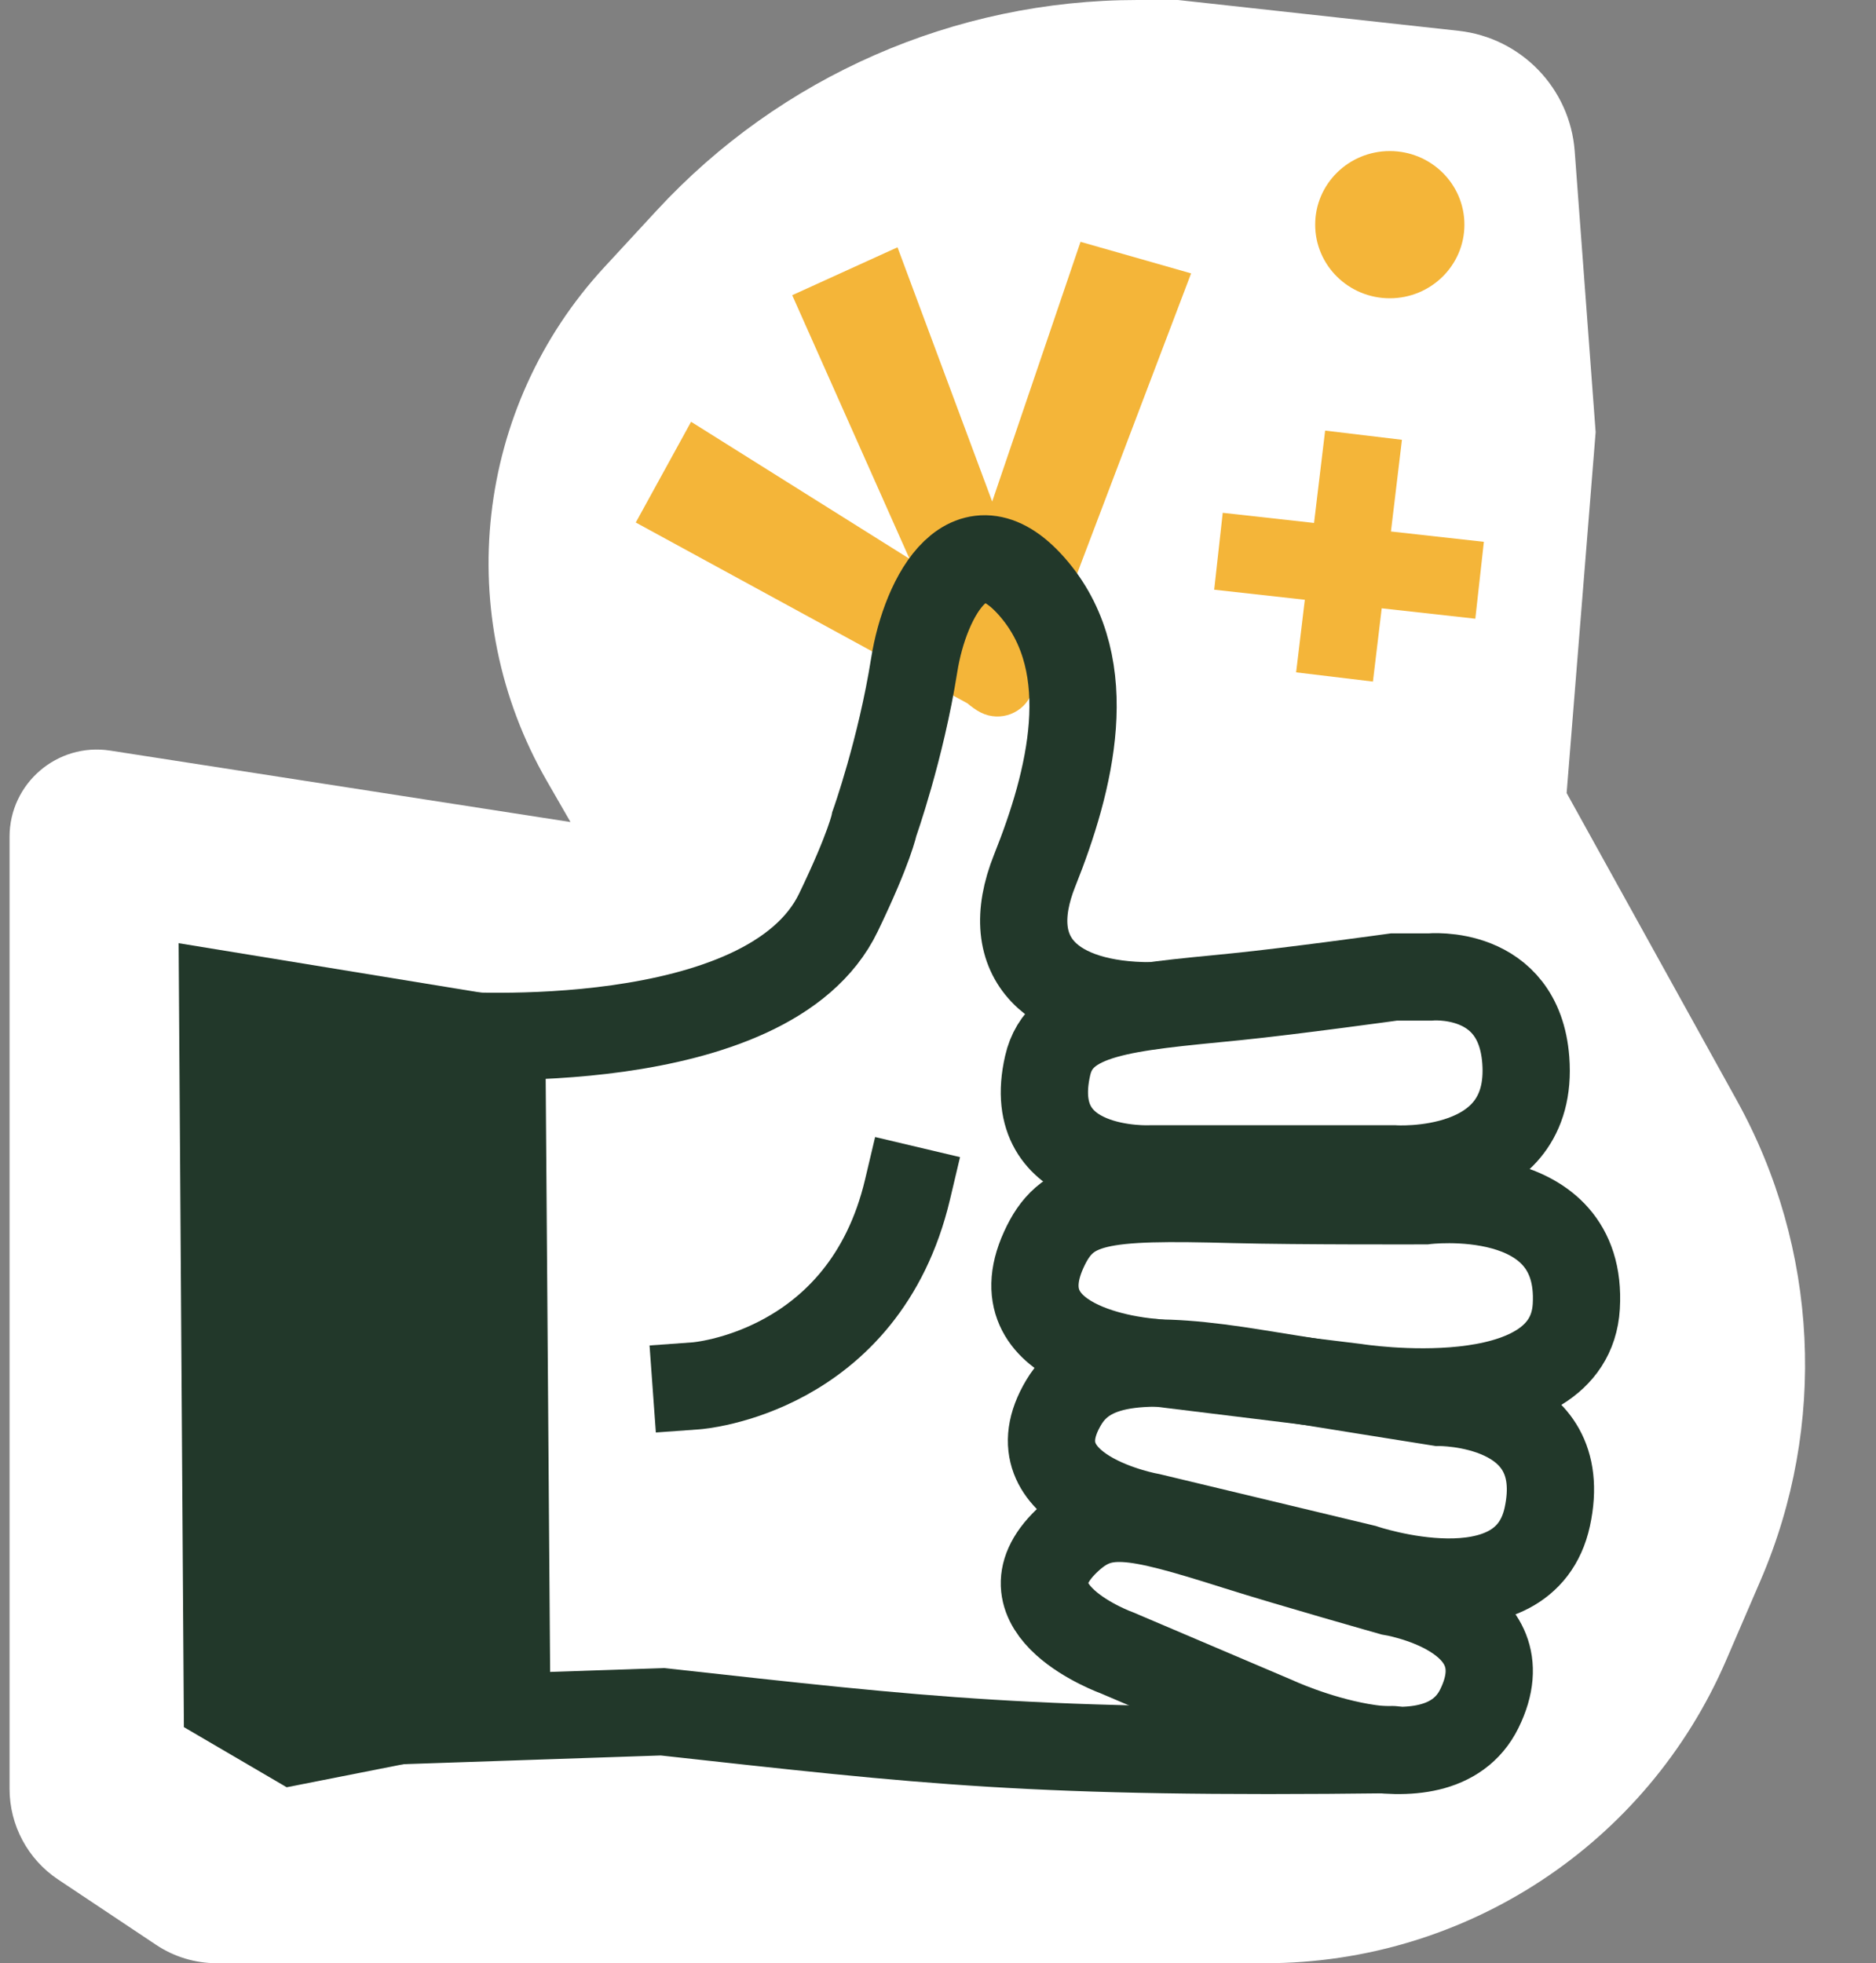 <svg width="86" height="90" viewBox="0 0 86 90" fill="none" xmlns="http://www.w3.org/2000/svg">
<rect x="0" y="0" width="86" height="90" fill="#808080" stroke="none"/>
<path d="M0.438 82.004V38.363C0.438 35.91 2.627 34.034 5.052 34.41L26.153 37.685L25.065 35.796C20.701 28.215 21.769 18.678 27.701 12.251L30.101 9.652C35.78 3.499 43.772 0 52.145 0H54.005L66.86 1.412C69.734 1.728 71.974 4.047 72.188 6.93L73.148 19.81L71.818 36.355L79.621 50.45C83.368 57.219 83.77 65.342 80.709 72.448L79.136 76.099C75.502 84.535 67.198 90 58.012 90H9.933C8.946 90 7.98 89.708 7.159 89.16L2.665 86.164C1.274 85.237 0.438 83.676 0.438 82.004Z" fill="white"/>
<path d="M49.543 11.06L45.484 22.993L41.144 11.337L36.317 13.533L41.695 25.619L31.681 19.336L29.145 23.954L44.348 32.243C44.537 32.402 44.732 32.548 44.959 32.664C45.858 33.118 46.951 32.694 47.307 31.755L51.511 20.674L54.603 12.533L49.53 11.085L49.543 11.06Z" fill="#F4B539"/>
<path d="M63.711 13.674C65.6 13.674 67.132 12.163 67.132 10.299C67.132 8.435 65.6 6.925 63.711 6.925C61.822 6.925 60.291 8.435 60.291 10.299C60.291 12.163 61.822 13.674 63.711 13.674Z" fill="#F4B539"/>
<path fill-rule="evenodd" clip-rule="evenodd" d="M59.816 27.495L59.417 30.823L62.938 31.246L63.341 27.887L67.632 28.364L68.024 24.839L63.764 24.365L64.268 20.162L60.747 19.74L60.239 23.974L56.053 23.509L55.661 27.034L59.816 27.495Z" fill="#F4B539"/>
<path d="M8.189 43.239L24.989 45.986L25.241 79.545L13.142 81.934L8.43 79.177L8.189 43.239Z" fill="#22382A"/>
<path d="M63.838 80.208C47.265 80.41 42.479 79.805 30.366 78.473L15.069 78.991" stroke="#22382A" stroke-width="4" stroke-miterlimit="10" stroke-linecap="round"/>
<path d="M20.64 47.45C20.64 47.45 35.23 48.515 38.439 41.825C39.882 38.829 40.084 37.763 40.084 37.763C40.084 37.763 41.295 34.369 41.91 30.486C42.415 27.311 44.479 23.497 47.434 27.044C50.388 30.591 49.078 35.79 47.434 39.902C45.789 44.013 48.32 46.109 52.754 46.109" stroke="#22382A" stroke-width="4" stroke-miterlimit="10" stroke-linecap="round"/>
<path d="M65.537 44.789C65.537 44.789 69.624 44.385 69.945 48.596C70.358 54.032 63.902 53.584 63.902 53.584L52.771 53.584C52.771 53.584 46.868 53.892 48.028 48.845C48.593 46.376 51.572 46.202 56.667 45.695C59.15 45.446 63.902 44.789 63.902 44.789L65.537 44.789Z" stroke="#22382A" stroke-width="4" stroke-miterlimit="10" stroke-linecap="round"/>
<path d="M65.327 55.047C65.327 55.047 72.599 54.12 72.261 59.891C71.947 65.149 62.15 63.596 62.15 63.596L52.788 62.448C52.788 62.448 45.709 61.994 47.847 57.295C48.886 54.998 50.445 54.825 56.581 54.989C59.577 55.066 65.327 55.047 65.327 55.047Z" stroke="#22382A" stroke-width="4" stroke-miterlimit="10" stroke-linecap="round"/>
<path d="M65.972 64.291C65.972 64.291 72.083 64.219 70.931 69.538C69.879 74.386 62.519 71.88 62.519 71.88L52.754 69.538C52.754 69.538 46.299 68.416 48.764 64.291C49.966 62.274 52.622 62.141 57.631 62.955C60.075 63.353 65.972 64.291 65.972 64.291Z" stroke="#22382A" stroke-width="4" stroke-miterlimit="10" stroke-linecap="round"/>
<path d="M63.777 72.977C63.777 72.977 69.97 73.955 67.816 78.331C65.848 82.318 58.419 78.844 58.419 78.844L51.216 75.778C51.216 75.778 45.642 73.775 48.898 70.642C50.495 69.114 51.814 69.341 56.719 70.898C59.12 71.658 63.777 72.977 63.777 72.977Z" stroke="#22382A" stroke-width="4" stroke-miterlimit="10" stroke-linecap="round"/>
<path d="M31.916 63.531C31.916 63.531 39.605 62.974 41.603 54.532" stroke="#22382A" stroke-width="4" stroke-miterlimit="10" stroke-linecap="square"/>
</svg>
